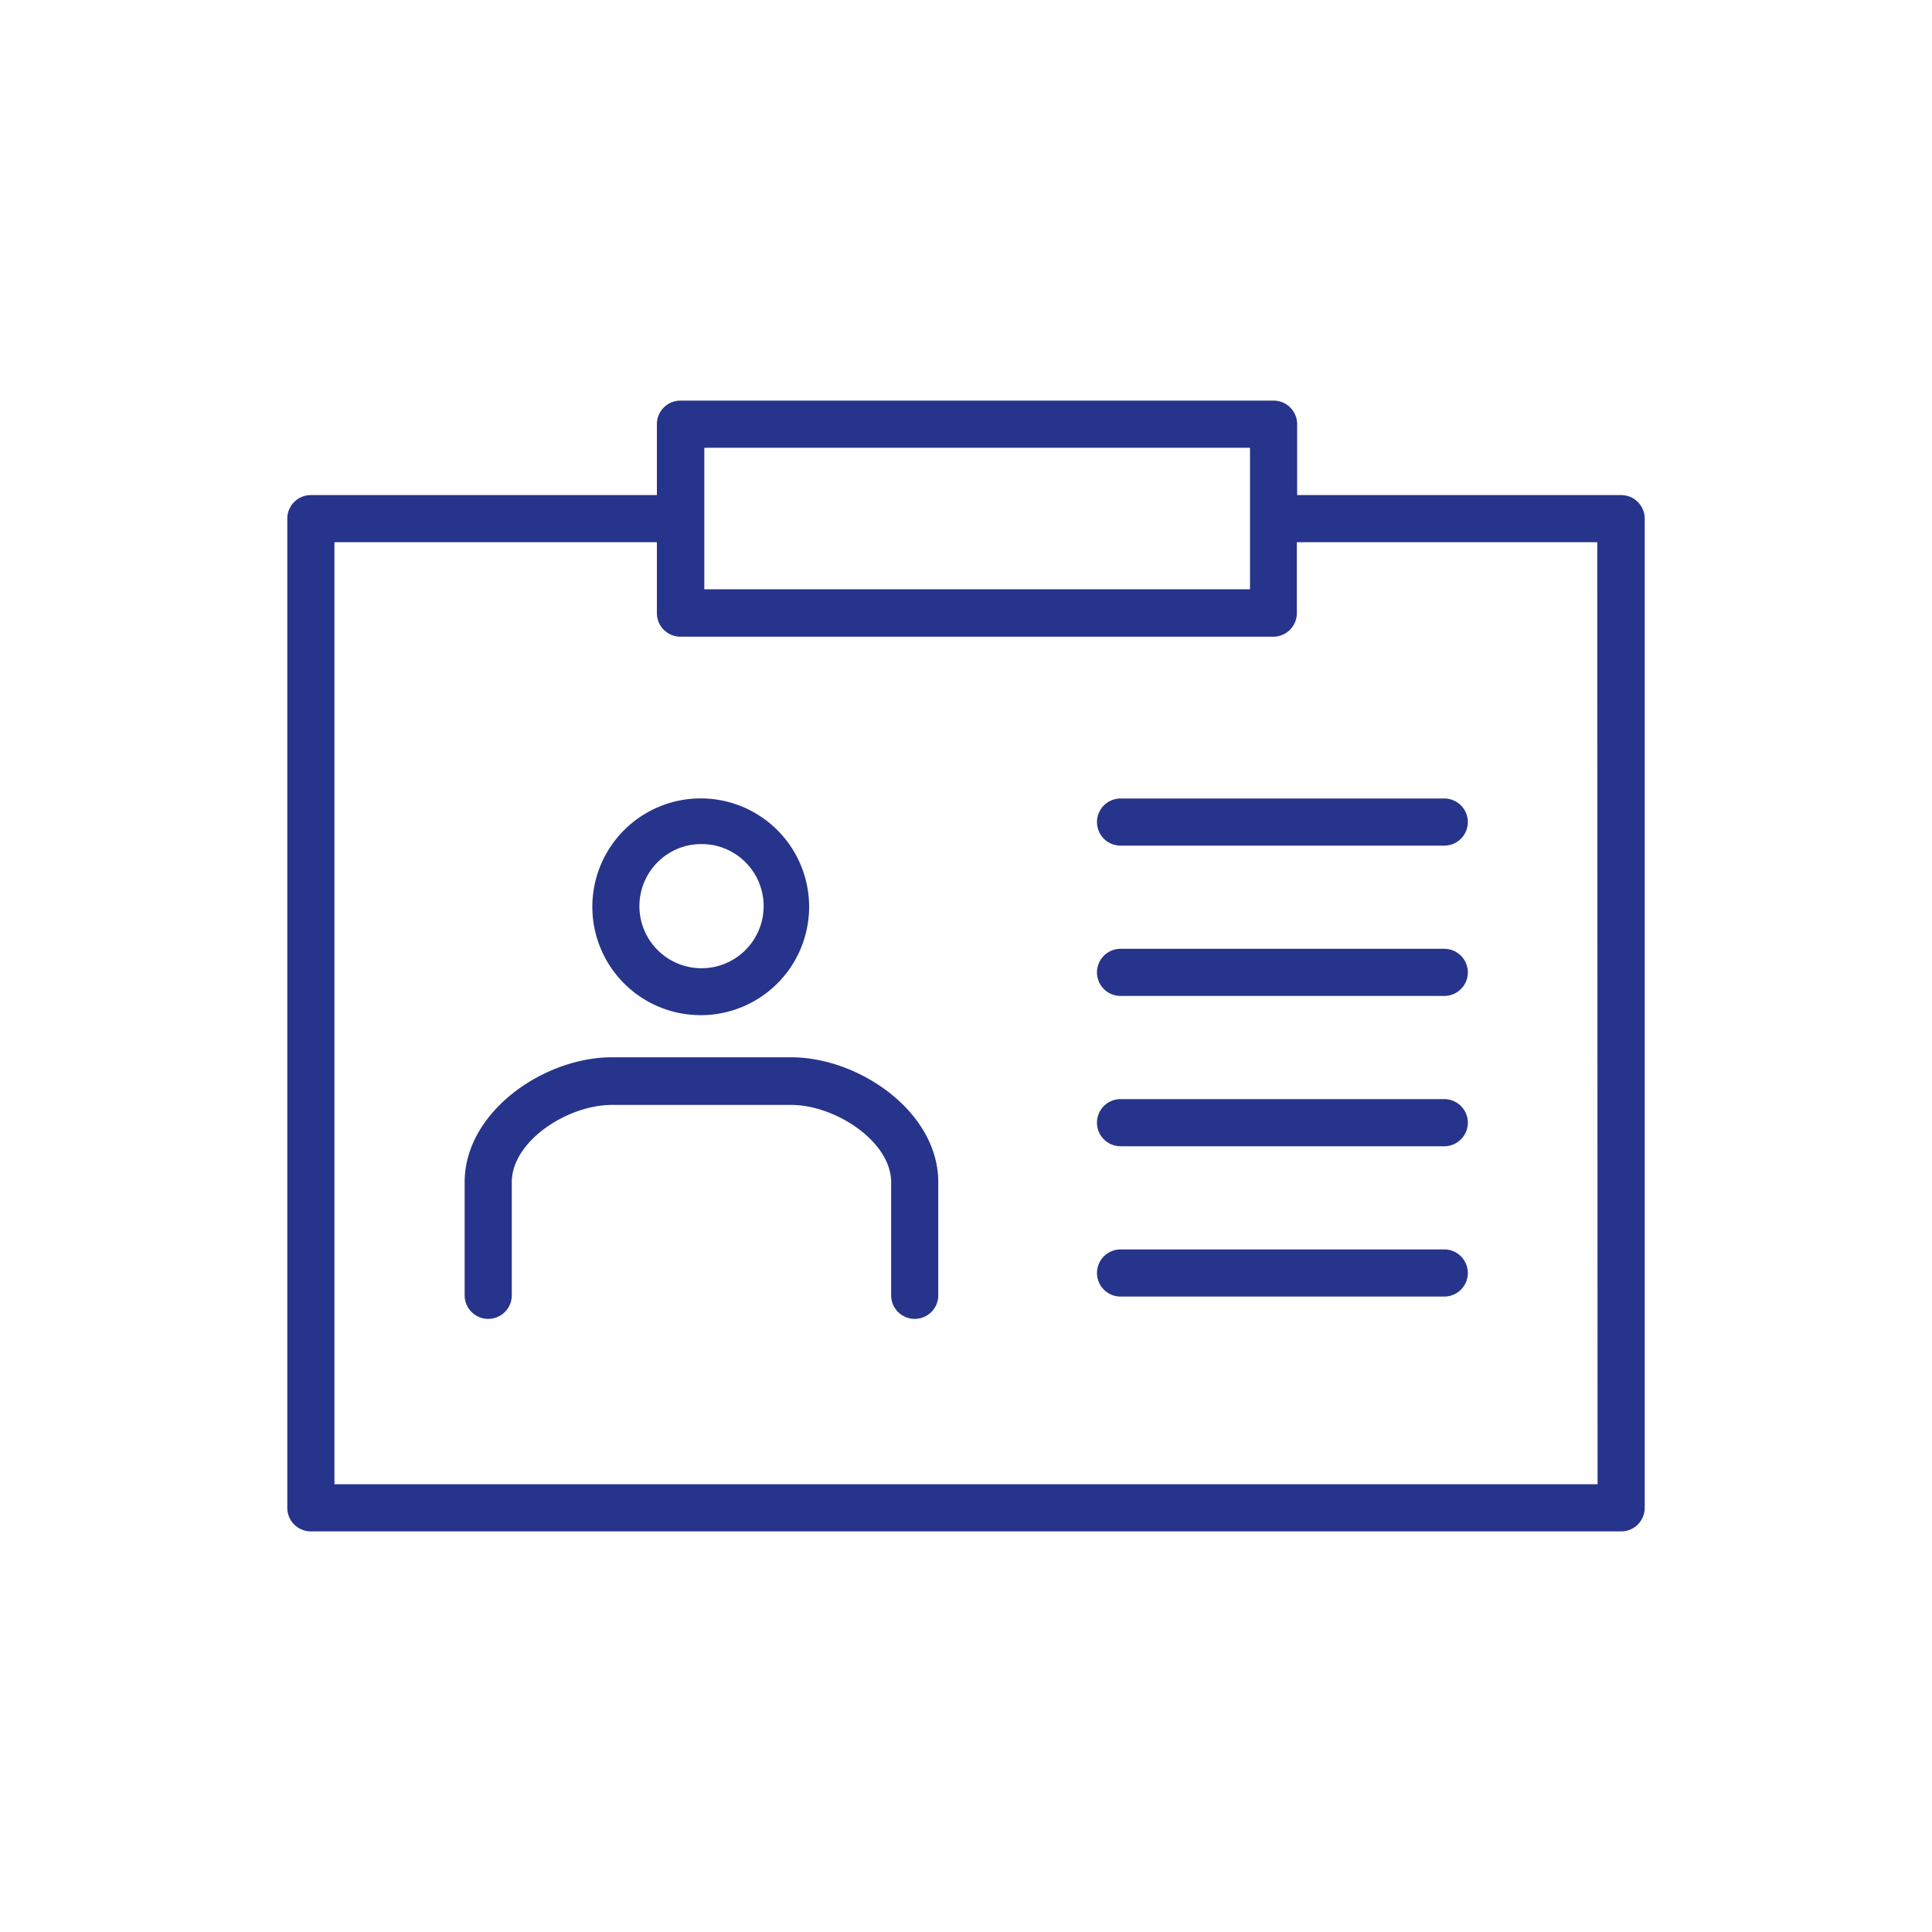 <svg id="a4f23a9f-557d-46fd-81f9-7c93b1435c46" data-name="Livello 1" xmlns="http://www.w3.org/2000/svg" viewBox="0 0 200 200"><defs><style>.b1ff8bc5-b244-47f8-b606-95b53ccb5585{fill:#27348b;}</style></defs><path class="b1ff8bc5-b244-47f8-b606-95b53ccb5585" d="M167.82,51.25H134.28V43.91a2.44,2.44,0,0,0-2.44-2.44H70.47A2.44,2.44,0,0,0,68,43.91v7.34H32.18a2.44,2.44,0,0,0-2.44,2.44v102.4a2.44,2.44,0,0,0,2.44,2.44H167.82a2.44,2.44,0,0,0,2.44-2.44V53.69A2.44,2.44,0,0,0,167.82,51.25Zm-94.91-4.9H129.4V61H72.91Zm92.47,107.3H34.62V56.13H68v7.34a2.44,2.44,0,0,0,2.44,2.44h61.37a2.44,2.44,0,0,0,2.44-2.44V56.13h31.1Z"/><path class="b1ff8bc5-b244-47f8-b606-95b53ccb5585" d="M70.43,104.89a12.12,12.12,0,0,0,2.15.2,11.22,11.22,0,1,0-2.15-.2ZM68.08,89.25a6.35,6.35,0,0,1,4.53-1.87,7.12,7.12,0,0,1,1.29.12,6.43,6.43,0,1,1-5.82,1.75Z"/><path class="b1ff8bc5-b244-47f8-b606-95b53ccb5585" d="M81.9,109.45H63.34c-7.05,0-15.24,5.65-15.24,12.93v11.71a2.44,2.44,0,0,0,4.88,0V122.38c0-4.26,5.79-8,10.36-8H81.9c4.56,0,10.35,3.78,10.35,8v11.71a2.44,2.44,0,0,0,4.88,0V122.38C97.13,115.1,88.94,109.45,81.9,109.45Z"/><path class="b1ff8bc5-b244-47f8-b606-95b53ccb5585" d="M149.46,98.22H116a2.44,2.44,0,0,0,0,4.88h33.51a2.44,2.44,0,0,0,0-4.88Z"/><path class="b1ff8bc5-b244-47f8-b606-95b53ccb5585" d="M149.46,113.78H116a2.44,2.44,0,0,0,0,4.88h33.51a2.44,2.44,0,0,0,0-4.88Z"/><path class="b1ff8bc5-b244-47f8-b606-95b53ccb5585" d="M149.46,129.34H116a2.44,2.44,0,0,0,0,4.88h33.51a2.44,2.44,0,0,0,0-4.88Z"/><path class="b1ff8bc5-b244-47f8-b606-95b53ccb5585" d="M116,82.66a2.44,2.44,0,1,0,0,4.88h33.51a2.44,2.44,0,1,0,0-4.88Z"/></svg>
